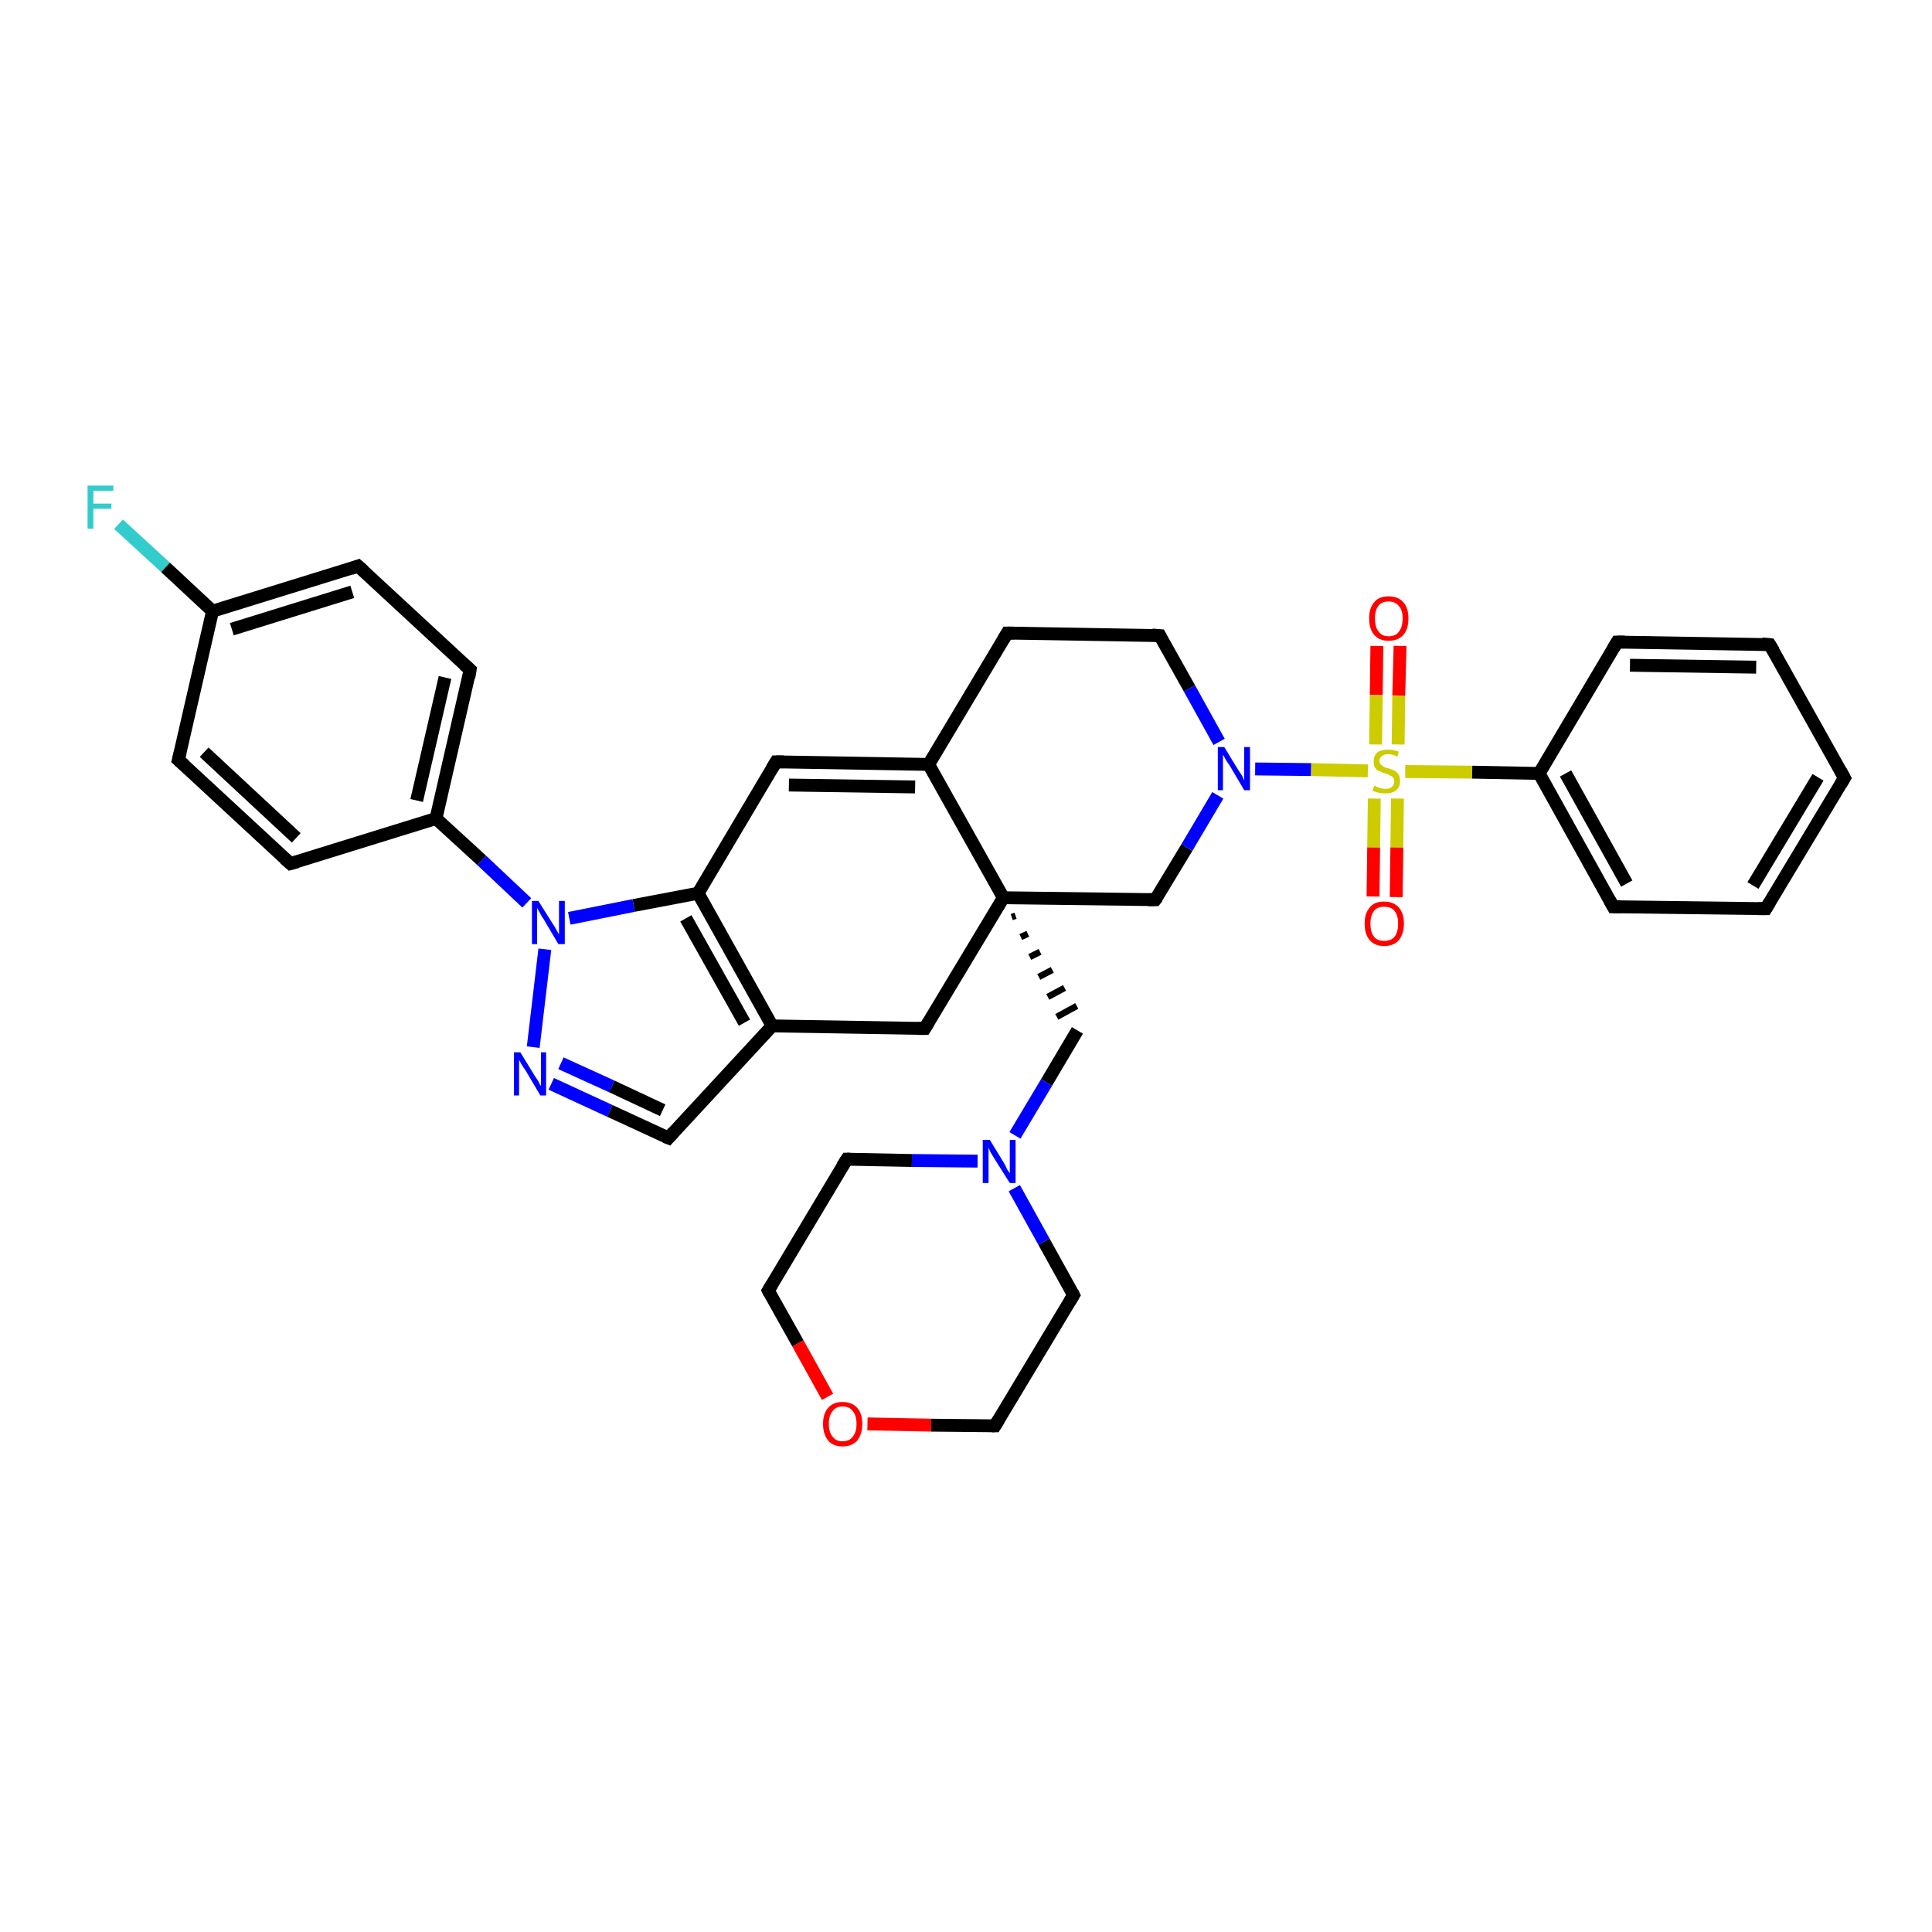 <?xml version='1.0' encoding='iso-8859-1'?>
<svg version='1.1' baseProfile='full'
              xmlns='http://www.w3.org/2000/svg'
                      xmlns:rdkit='http://www.rdkit.org/xml'
                      xmlns:xlink='http://www.w3.org/1999/xlink'
                  xml:space='preserve'
width='300px' height='300px' viewBox='0 0 300 300'>
<!-- END OF HEADER -->
<rect style='opacity:1.0;fill:#FFFFFF;stroke:none' width='300.0' height='300.0' x='0.0' y='0.0'> </rect>
<path class='bond-0 atom-0 atom-1' d='M 18.4,81.4 L 25.7,88.1' style='fill:none;fill-rule:evenodd;stroke:#33CCCC;stroke-width:2.0px;stroke-linecap:butt;stroke-linejoin:miter;stroke-opacity:1' />
<path class='bond-0 atom-0 atom-1' d='M 25.7,88.1 L 33.0,94.9' style='fill:none;fill-rule:evenodd;stroke:#000000;stroke-width:2.0px;stroke-linecap:butt;stroke-linejoin:miter;stroke-opacity:1' />
<path class='bond-1 atom-1 atom-2' d='M 33.0,94.9 L 55.6,87.9' style='fill:none;fill-rule:evenodd;stroke:#000000;stroke-width:2.0px;stroke-linecap:butt;stroke-linejoin:miter;stroke-opacity:1' />
<path class='bond-1 atom-1 atom-2' d='M 36.0,97.7 L 54.7,91.9' style='fill:none;fill-rule:evenodd;stroke:#000000;stroke-width:2.0px;stroke-linecap:butt;stroke-linejoin:miter;stroke-opacity:1' />
<path class='bond-2 atom-2 atom-3' d='M 55.6,87.9 L 73.0,104.0' style='fill:none;fill-rule:evenodd;stroke:#000000;stroke-width:2.0px;stroke-linecap:butt;stroke-linejoin:miter;stroke-opacity:1' />
<path class='bond-3 atom-3 atom-4' d='M 73.0,104.0 L 67.7,127.1' style='fill:none;fill-rule:evenodd;stroke:#000000;stroke-width:2.0px;stroke-linecap:butt;stroke-linejoin:miter;stroke-opacity:1' />
<path class='bond-3 atom-3 atom-4' d='M 69.1,105.2 L 64.7,124.3' style='fill:none;fill-rule:evenodd;stroke:#000000;stroke-width:2.0px;stroke-linecap:butt;stroke-linejoin:miter;stroke-opacity:1' />
<path class='bond-4 atom-4 atom-5' d='M 67.7,127.1 L 45.1,134.1' style='fill:none;fill-rule:evenodd;stroke:#000000;stroke-width:2.0px;stroke-linecap:butt;stroke-linejoin:miter;stroke-opacity:1' />
<path class='bond-5 atom-5 atom-6' d='M 45.1,134.1 L 27.7,118.0' style='fill:none;fill-rule:evenodd;stroke:#000000;stroke-width:2.0px;stroke-linecap:butt;stroke-linejoin:miter;stroke-opacity:1' />
<path class='bond-5 atom-5 atom-6' d='M 46.0,130.1 L 31.7,116.8' style='fill:none;fill-rule:evenodd;stroke:#000000;stroke-width:2.0px;stroke-linecap:butt;stroke-linejoin:miter;stroke-opacity:1' />
<path class='bond-6 atom-4 atom-7' d='M 67.7,127.1 L 74.8,133.6' style='fill:none;fill-rule:evenodd;stroke:#000000;stroke-width:2.0px;stroke-linecap:butt;stroke-linejoin:miter;stroke-opacity:1' />
<path class='bond-6 atom-4 atom-7' d='M 74.8,133.6 L 81.8,140.2' style='fill:none;fill-rule:evenodd;stroke:#0000FF;stroke-width:2.0px;stroke-linecap:butt;stroke-linejoin:miter;stroke-opacity:1' />
<path class='bond-7 atom-7 atom-8' d='M 84.6,147.4 L 82.8,162.6' style='fill:none;fill-rule:evenodd;stroke:#0000FF;stroke-width:2.0px;stroke-linecap:butt;stroke-linejoin:miter;stroke-opacity:1' />
<path class='bond-8 atom-8 atom-9' d='M 85.6,168.3 L 94.7,172.5' style='fill:none;fill-rule:evenodd;stroke:#0000FF;stroke-width:2.0px;stroke-linecap:butt;stroke-linejoin:miter;stroke-opacity:1' />
<path class='bond-8 atom-8 atom-9' d='M 94.7,172.5 L 103.8,176.7' style='fill:none;fill-rule:evenodd;stroke:#000000;stroke-width:2.0px;stroke-linecap:butt;stroke-linejoin:miter;stroke-opacity:1' />
<path class='bond-8 atom-8 atom-9' d='M 87.1,165.1 L 95.0,168.7' style='fill:none;fill-rule:evenodd;stroke:#0000FF;stroke-width:2.0px;stroke-linecap:butt;stroke-linejoin:miter;stroke-opacity:1' />
<path class='bond-8 atom-8 atom-9' d='M 95.0,168.7 L 102.9,172.4' style='fill:none;fill-rule:evenodd;stroke:#000000;stroke-width:2.0px;stroke-linecap:butt;stroke-linejoin:miter;stroke-opacity:1' />
<path class='bond-9 atom-9 atom-10' d='M 103.8,176.7 L 119.9,159.3' style='fill:none;fill-rule:evenodd;stroke:#000000;stroke-width:2.0px;stroke-linecap:butt;stroke-linejoin:miter;stroke-opacity:1' />
<path class='bond-10 atom-10 atom-11' d='M 119.9,159.3 L 143.6,159.7' style='fill:none;fill-rule:evenodd;stroke:#000000;stroke-width:2.0px;stroke-linecap:butt;stroke-linejoin:miter;stroke-opacity:1' />
<path class='bond-11 atom-11 atom-12' d='M 143.6,159.7 L 155.8,139.4' style='fill:none;fill-rule:evenodd;stroke:#000000;stroke-width:2.0px;stroke-linecap:butt;stroke-linejoin:miter;stroke-opacity:1' />
<path class='bond-12 atom-12 atom-13' d='M 157.1,142.4 L 157.7,142.2' style='fill:none;fill-rule:evenodd;stroke:#000000;stroke-width:1.0px;stroke-linecap:butt;stroke-linejoin:miter;stroke-opacity:1' />
<path class='bond-12 atom-12 atom-13' d='M 158.5,145.5 L 159.6,145.0' style='fill:none;fill-rule:evenodd;stroke:#000000;stroke-width:1.0px;stroke-linecap:butt;stroke-linejoin:miter;stroke-opacity:1' />
<path class='bond-12 atom-12 atom-13' d='M 159.9,148.6 L 161.5,147.8' style='fill:none;fill-rule:evenodd;stroke:#000000;stroke-width:1.0px;stroke-linecap:butt;stroke-linejoin:miter;stroke-opacity:1' />
<path class='bond-12 atom-12 atom-13' d='M 161.3,151.7 L 163.4,150.6' style='fill:none;fill-rule:evenodd;stroke:#000000;stroke-width:1.0px;stroke-linecap:butt;stroke-linejoin:miter;stroke-opacity:1' />
<path class='bond-12 atom-12 atom-13' d='M 162.7,154.8 L 165.3,153.4' style='fill:none;fill-rule:evenodd;stroke:#000000;stroke-width:1.0px;stroke-linecap:butt;stroke-linejoin:miter;stroke-opacity:1' />
<path class='bond-12 atom-12 atom-13' d='M 164.1,157.9 L 167.2,156.2' style='fill:none;fill-rule:evenodd;stroke:#000000;stroke-width:1.0px;stroke-linecap:butt;stroke-linejoin:miter;stroke-opacity:1' />
<path class='bond-13 atom-13 atom-14' d='M 167.3,160.0 L 162.5,168.1' style='fill:none;fill-rule:evenodd;stroke:#000000;stroke-width:2.0px;stroke-linecap:butt;stroke-linejoin:miter;stroke-opacity:1' />
<path class='bond-13 atom-13 atom-14' d='M 162.5,168.1 L 157.6,176.3' style='fill:none;fill-rule:evenodd;stroke:#0000FF;stroke-width:2.0px;stroke-linecap:butt;stroke-linejoin:miter;stroke-opacity:1' />
<path class='bond-14 atom-14 atom-15' d='M 151.8,180.3 L 141.6,180.2' style='fill:none;fill-rule:evenodd;stroke:#0000FF;stroke-width:2.0px;stroke-linecap:butt;stroke-linejoin:miter;stroke-opacity:1' />
<path class='bond-14 atom-14 atom-15' d='M 141.6,180.2 L 131.5,180.0' style='fill:none;fill-rule:evenodd;stroke:#000000;stroke-width:2.0px;stroke-linecap:butt;stroke-linejoin:miter;stroke-opacity:1' />
<path class='bond-15 atom-15 atom-16' d='M 131.5,180.0 L 119.3,200.4' style='fill:none;fill-rule:evenodd;stroke:#000000;stroke-width:2.0px;stroke-linecap:butt;stroke-linejoin:miter;stroke-opacity:1' />
<path class='bond-16 atom-16 atom-17' d='M 119.3,200.4 L 123.9,208.6' style='fill:none;fill-rule:evenodd;stroke:#000000;stroke-width:2.0px;stroke-linecap:butt;stroke-linejoin:miter;stroke-opacity:1' />
<path class='bond-16 atom-16 atom-17' d='M 123.9,208.6 L 128.5,216.9' style='fill:none;fill-rule:evenodd;stroke:#FF0000;stroke-width:2.0px;stroke-linecap:butt;stroke-linejoin:miter;stroke-opacity:1' />
<path class='bond-17 atom-17 atom-18' d='M 134.7,221.1 L 144.6,221.3' style='fill:none;fill-rule:evenodd;stroke:#FF0000;stroke-width:2.0px;stroke-linecap:butt;stroke-linejoin:miter;stroke-opacity:1' />
<path class='bond-17 atom-17 atom-18' d='M 144.6,221.3 L 154.5,221.4' style='fill:none;fill-rule:evenodd;stroke:#000000;stroke-width:2.0px;stroke-linecap:butt;stroke-linejoin:miter;stroke-opacity:1' />
<path class='bond-18 atom-18 atom-19' d='M 154.5,221.4 L 166.7,201.1' style='fill:none;fill-rule:evenodd;stroke:#000000;stroke-width:2.0px;stroke-linecap:butt;stroke-linejoin:miter;stroke-opacity:1' />
<path class='bond-19 atom-12 atom-20' d='M 155.8,139.4 L 179.4,139.7' style='fill:none;fill-rule:evenodd;stroke:#000000;stroke-width:2.0px;stroke-linecap:butt;stroke-linejoin:miter;stroke-opacity:1' />
<path class='bond-20 atom-20 atom-21' d='M 179.4,139.7 L 184.3,131.6' style='fill:none;fill-rule:evenodd;stroke:#000000;stroke-width:2.0px;stroke-linecap:butt;stroke-linejoin:miter;stroke-opacity:1' />
<path class='bond-20 atom-20 atom-21' d='M 184.3,131.6 L 189.1,123.5' style='fill:none;fill-rule:evenodd;stroke:#0000FF;stroke-width:2.0px;stroke-linecap:butt;stroke-linejoin:miter;stroke-opacity:1' />
<path class='bond-21 atom-21 atom-22' d='M 189.3,115.2 L 184.7,106.9' style='fill:none;fill-rule:evenodd;stroke:#0000FF;stroke-width:2.0px;stroke-linecap:butt;stroke-linejoin:miter;stroke-opacity:1' />
<path class='bond-21 atom-21 atom-22' d='M 184.7,106.9 L 180.1,98.7' style='fill:none;fill-rule:evenodd;stroke:#000000;stroke-width:2.0px;stroke-linecap:butt;stroke-linejoin:miter;stroke-opacity:1' />
<path class='bond-22 atom-22 atom-23' d='M 180.1,98.7 L 156.4,98.3' style='fill:none;fill-rule:evenodd;stroke:#000000;stroke-width:2.0px;stroke-linecap:butt;stroke-linejoin:miter;stroke-opacity:1' />
<path class='bond-23 atom-23 atom-24' d='M 156.4,98.3 L 144.2,118.7' style='fill:none;fill-rule:evenodd;stroke:#000000;stroke-width:2.0px;stroke-linecap:butt;stroke-linejoin:miter;stroke-opacity:1' />
<path class='bond-24 atom-24 atom-25' d='M 144.2,118.7 L 120.5,118.3' style='fill:none;fill-rule:evenodd;stroke:#000000;stroke-width:2.0px;stroke-linecap:butt;stroke-linejoin:miter;stroke-opacity:1' />
<path class='bond-24 atom-24 atom-25' d='M 142.1,122.2 L 122.5,121.9' style='fill:none;fill-rule:evenodd;stroke:#000000;stroke-width:2.0px;stroke-linecap:butt;stroke-linejoin:miter;stroke-opacity:1' />
<path class='bond-25 atom-25 atom-26' d='M 120.5,118.3 L 108.4,138.7' style='fill:none;fill-rule:evenodd;stroke:#000000;stroke-width:2.0px;stroke-linecap:butt;stroke-linejoin:miter;stroke-opacity:1' />
<path class='bond-26 atom-21 atom-27' d='M 194.9,119.4 L 203.6,119.5' style='fill:none;fill-rule:evenodd;stroke:#0000FF;stroke-width:2.0px;stroke-linecap:butt;stroke-linejoin:miter;stroke-opacity:1' />
<path class='bond-26 atom-21 atom-27' d='M 203.6,119.5 L 212.4,119.7' style='fill:none;fill-rule:evenodd;stroke:#CCCC00;stroke-width:2.0px;stroke-linecap:butt;stroke-linejoin:miter;stroke-opacity:1' />
<path class='bond-27 atom-27 atom-28' d='M 217.1,115.6 L 217.2,108.0' style='fill:none;fill-rule:evenodd;stroke:#CCCC00;stroke-width:2.0px;stroke-linecap:butt;stroke-linejoin:miter;stroke-opacity:1' />
<path class='bond-27 atom-27 atom-28' d='M 217.2,108.0 L 217.4,100.3' style='fill:none;fill-rule:evenodd;stroke:#FF0000;stroke-width:2.0px;stroke-linecap:butt;stroke-linejoin:miter;stroke-opacity:1' />
<path class='bond-27 atom-27 atom-28' d='M 213.6,115.6 L 213.7,107.9' style='fill:none;fill-rule:evenodd;stroke:#CCCC00;stroke-width:2.0px;stroke-linecap:butt;stroke-linejoin:miter;stroke-opacity:1' />
<path class='bond-27 atom-27 atom-28' d='M 213.7,107.9 L 213.8,100.3' style='fill:none;fill-rule:evenodd;stroke:#FF0000;stroke-width:2.0px;stroke-linecap:butt;stroke-linejoin:miter;stroke-opacity:1' />
<path class='bond-28 atom-27 atom-29' d='M 213.4,124.0 L 213.3,131.6' style='fill:none;fill-rule:evenodd;stroke:#CCCC00;stroke-width:2.0px;stroke-linecap:butt;stroke-linejoin:miter;stroke-opacity:1' />
<path class='bond-28 atom-27 atom-29' d='M 213.3,131.6 L 213.2,139.2' style='fill:none;fill-rule:evenodd;stroke:#FF0000;stroke-width:2.0px;stroke-linecap:butt;stroke-linejoin:miter;stroke-opacity:1' />
<path class='bond-28 atom-27 atom-29' d='M 217.0,124.0 L 216.9,131.6' style='fill:none;fill-rule:evenodd;stroke:#CCCC00;stroke-width:2.0px;stroke-linecap:butt;stroke-linejoin:miter;stroke-opacity:1' />
<path class='bond-28 atom-27 atom-29' d='M 216.9,131.6 L 216.8,139.3' style='fill:none;fill-rule:evenodd;stroke:#FF0000;stroke-width:2.0px;stroke-linecap:butt;stroke-linejoin:miter;stroke-opacity:1' />
<path class='bond-29 atom-27 atom-30' d='M 218.2,119.8 L 228.6,119.9' style='fill:none;fill-rule:evenodd;stroke:#CCCC00;stroke-width:2.0px;stroke-linecap:butt;stroke-linejoin:miter;stroke-opacity:1' />
<path class='bond-29 atom-27 atom-30' d='M 228.6,119.9 L 239.0,120.1' style='fill:none;fill-rule:evenodd;stroke:#000000;stroke-width:2.0px;stroke-linecap:butt;stroke-linejoin:miter;stroke-opacity:1' />
<path class='bond-30 atom-30 atom-31' d='M 239.0,120.1 L 250.5,140.8' style='fill:none;fill-rule:evenodd;stroke:#000000;stroke-width:2.0px;stroke-linecap:butt;stroke-linejoin:miter;stroke-opacity:1' />
<path class='bond-30 atom-30 atom-31' d='M 243.1,120.1 L 252.6,137.2' style='fill:none;fill-rule:evenodd;stroke:#000000;stroke-width:2.0px;stroke-linecap:butt;stroke-linejoin:miter;stroke-opacity:1' />
<path class='bond-31 atom-31 atom-32' d='M 250.5,140.8 L 274.2,141.1' style='fill:none;fill-rule:evenodd;stroke:#000000;stroke-width:2.0px;stroke-linecap:butt;stroke-linejoin:miter;stroke-opacity:1' />
<path class='bond-32 atom-32 atom-33' d='M 274.2,141.1 L 286.4,120.8' style='fill:none;fill-rule:evenodd;stroke:#000000;stroke-width:2.0px;stroke-linecap:butt;stroke-linejoin:miter;stroke-opacity:1' />
<path class='bond-32 atom-32 atom-33' d='M 272.2,137.5 L 282.3,120.7' style='fill:none;fill-rule:evenodd;stroke:#000000;stroke-width:2.0px;stroke-linecap:butt;stroke-linejoin:miter;stroke-opacity:1' />
<path class='bond-33 atom-33 atom-34' d='M 286.4,120.8 L 274.8,100.1' style='fill:none;fill-rule:evenodd;stroke:#000000;stroke-width:2.0px;stroke-linecap:butt;stroke-linejoin:miter;stroke-opacity:1' />
<path class='bond-34 atom-34 atom-35' d='M 274.8,100.1 L 251.1,99.7' style='fill:none;fill-rule:evenodd;stroke:#000000;stroke-width:2.0px;stroke-linecap:butt;stroke-linejoin:miter;stroke-opacity:1' />
<path class='bond-34 atom-34 atom-35' d='M 272.7,103.6 L 253.1,103.3' style='fill:none;fill-rule:evenodd;stroke:#000000;stroke-width:2.0px;stroke-linecap:butt;stroke-linejoin:miter;stroke-opacity:1' />
<path class='bond-35 atom-6 atom-1' d='M 27.7,118.0 L 33.0,94.9' style='fill:none;fill-rule:evenodd;stroke:#000000;stroke-width:2.0px;stroke-linecap:butt;stroke-linejoin:miter;stroke-opacity:1' />
<path class='bond-36 atom-26 atom-7' d='M 108.4,138.7 L 98.4,140.6' style='fill:none;fill-rule:evenodd;stroke:#000000;stroke-width:2.0px;stroke-linecap:butt;stroke-linejoin:miter;stroke-opacity:1' />
<path class='bond-36 atom-26 atom-7' d='M 98.4,140.6 L 88.4,142.6' style='fill:none;fill-rule:evenodd;stroke:#0000FF;stroke-width:2.0px;stroke-linecap:butt;stroke-linejoin:miter;stroke-opacity:1' />
<path class='bond-37 atom-35 atom-30' d='M 251.1,99.7 L 239.0,120.1' style='fill:none;fill-rule:evenodd;stroke:#000000;stroke-width:2.0px;stroke-linecap:butt;stroke-linejoin:miter;stroke-opacity:1' />
<path class='bond-38 atom-26 atom-10' d='M 108.4,138.7 L 119.9,159.3' style='fill:none;fill-rule:evenodd;stroke:#000000;stroke-width:2.0px;stroke-linecap:butt;stroke-linejoin:miter;stroke-opacity:1' />
<path class='bond-38 atom-26 atom-10' d='M 106.5,142.6 L 115.6,158.8' style='fill:none;fill-rule:evenodd;stroke:#000000;stroke-width:2.0px;stroke-linecap:butt;stroke-linejoin:miter;stroke-opacity:1' />
<path class='bond-39 atom-24 atom-12' d='M 144.2,118.7 L 155.8,139.4' style='fill:none;fill-rule:evenodd;stroke:#000000;stroke-width:2.0px;stroke-linecap:butt;stroke-linejoin:miter;stroke-opacity:1' />
<path class='bond-40 atom-19 atom-14' d='M 166.7,201.1 L 162.1,192.8' style='fill:none;fill-rule:evenodd;stroke:#000000;stroke-width:2.0px;stroke-linecap:butt;stroke-linejoin:miter;stroke-opacity:1' />
<path class='bond-40 atom-19 atom-14' d='M 162.1,192.8 L 157.5,184.5' style='fill:none;fill-rule:evenodd;stroke:#0000FF;stroke-width:2.0px;stroke-linecap:butt;stroke-linejoin:miter;stroke-opacity:1' />
<path d='M 54.5,88.3 L 55.6,87.9 L 56.5,88.7' style='fill:none;stroke:#000000;stroke-width:2.0px;stroke-linecap:butt;stroke-linejoin:miter;stroke-opacity:1;' />
<path d='M 72.1,103.2 L 73.0,104.0 L 72.8,105.2' style='fill:none;stroke:#000000;stroke-width:2.0px;stroke-linecap:butt;stroke-linejoin:miter;stroke-opacity:1;' />
<path d='M 46.2,133.8 L 45.1,134.1 L 44.2,133.3' style='fill:none;stroke:#000000;stroke-width:2.0px;stroke-linecap:butt;stroke-linejoin:miter;stroke-opacity:1;' />
<path d='M 28.6,118.8 L 27.7,118.0 L 28.0,116.8' style='fill:none;stroke:#000000;stroke-width:2.0px;stroke-linecap:butt;stroke-linejoin:miter;stroke-opacity:1;' />
<path d='M 103.3,176.5 L 103.8,176.7 L 104.6,175.8' style='fill:none;stroke:#000000;stroke-width:2.0px;stroke-linecap:butt;stroke-linejoin:miter;stroke-opacity:1;' />
<path d='M 142.4,159.7 L 143.6,159.7 L 144.2,158.7' style='fill:none;stroke:#000000;stroke-width:2.0px;stroke-linecap:butt;stroke-linejoin:miter;stroke-opacity:1;' />
<path d='M 132.0,180.0 L 131.5,180.0 L 130.8,181.1' style='fill:none;stroke:#000000;stroke-width:2.0px;stroke-linecap:butt;stroke-linejoin:miter;stroke-opacity:1;' />
<path d='M 119.9,199.4 L 119.3,200.4 L 119.5,200.8' style='fill:none;stroke:#000000;stroke-width:2.0px;stroke-linecap:butt;stroke-linejoin:miter;stroke-opacity:1;' />
<path d='M 154.0,221.4 L 154.5,221.4 L 155.1,220.4' style='fill:none;stroke:#000000;stroke-width:2.0px;stroke-linecap:butt;stroke-linejoin:miter;stroke-opacity:1;' />
<path d='M 166.1,202.1 L 166.7,201.1 L 166.5,200.7' style='fill:none;stroke:#000000;stroke-width:2.0px;stroke-linecap:butt;stroke-linejoin:miter;stroke-opacity:1;' />
<path d='M 178.3,139.7 L 179.4,139.7 L 179.7,139.3' style='fill:none;stroke:#000000;stroke-width:2.0px;stroke-linecap:butt;stroke-linejoin:miter;stroke-opacity:1;' />
<path d='M 180.3,99.1 L 180.1,98.7 L 178.9,98.6' style='fill:none;stroke:#000000;stroke-width:2.0px;stroke-linecap:butt;stroke-linejoin:miter;stroke-opacity:1;' />
<path d='M 157.5,98.3 L 156.4,98.3 L 155.8,99.3' style='fill:none;stroke:#000000;stroke-width:2.0px;stroke-linecap:butt;stroke-linejoin:miter;stroke-opacity:1;' />
<path d='M 121.7,118.3 L 120.5,118.3 L 119.9,119.3' style='fill:none;stroke:#000000;stroke-width:2.0px;stroke-linecap:butt;stroke-linejoin:miter;stroke-opacity:1;' />
<path d='M 249.9,139.7 L 250.5,140.8 L 251.7,140.8' style='fill:none;stroke:#000000;stroke-width:2.0px;stroke-linecap:butt;stroke-linejoin:miter;stroke-opacity:1;' />
<path d='M 273.0,141.1 L 274.2,141.1 L 274.8,140.1' style='fill:none;stroke:#000000;stroke-width:2.0px;stroke-linecap:butt;stroke-linejoin:miter;stroke-opacity:1;' />
<path d='M 285.8,121.8 L 286.4,120.8 L 285.8,119.7' style='fill:none;stroke:#000000;stroke-width:2.0px;stroke-linecap:butt;stroke-linejoin:miter;stroke-opacity:1;' />
<path d='M 275.4,101.1 L 274.8,100.1 L 273.6,100.0' style='fill:none;stroke:#000000;stroke-width:2.0px;stroke-linecap:butt;stroke-linejoin:miter;stroke-opacity:1;' />
<path d='M 252.3,99.7 L 251.1,99.7 L 250.5,100.7' style='fill:none;stroke:#000000;stroke-width:2.0px;stroke-linecap:butt;stroke-linejoin:miter;stroke-opacity:1;' />
<path class='atom-0' d='M 13.6 75.4
L 17.6 75.4
L 17.6 76.2
L 14.5 76.2
L 14.5 78.2
L 17.3 78.2
L 17.3 79.0
L 14.5 79.0
L 14.5 82.1
L 13.6 82.1
L 13.6 75.4
' fill='#33CCCC'/>
<path class='atom-7' d='M 83.6 139.9
L 85.8 143.4
Q 86.1 143.8, 86.4 144.4
Q 86.8 145.1, 86.8 145.1
L 86.8 139.9
L 87.7 139.9
L 87.7 146.6
L 86.7 146.6
L 84.4 142.7
Q 84.1 142.3, 83.8 141.7
Q 83.5 141.2, 83.4 141.0
L 83.4 146.6
L 82.6 146.6
L 82.6 139.9
L 83.6 139.9
' fill='#0000FF'/>
<path class='atom-8' d='M 80.8 163.4
L 83.0 167.0
Q 83.2 167.3, 83.6 167.9
Q 83.9 168.6, 84.0 168.6
L 84.0 163.4
L 84.8 163.4
L 84.8 170.1
L 83.9 170.1
L 81.6 166.2
Q 81.3 165.8, 81.0 165.3
Q 80.7 164.7, 80.6 164.6
L 80.6 170.1
L 79.8 170.1
L 79.8 163.4
L 80.8 163.4
' fill='#0000FF'/>
<path class='atom-14' d='M 153.7 177.0
L 155.9 180.6
Q 156.1 180.9, 156.4 181.6
Q 156.8 182.2, 156.8 182.2
L 156.8 177.0
L 157.7 177.0
L 157.7 183.7
L 156.8 183.7
L 154.4 179.9
Q 154.1 179.4, 153.8 178.9
Q 153.6 178.4, 153.5 178.2
L 153.5 183.7
L 152.6 183.7
L 152.6 177.0
L 153.7 177.0
' fill='#0000FF'/>
<path class='atom-17' d='M 127.8 221.1
Q 127.8 219.5, 128.6 218.6
Q 129.4 217.7, 130.8 217.7
Q 132.3 217.7, 133.1 218.6
Q 133.9 219.5, 133.9 221.1
Q 133.9 222.7, 133.1 223.7
Q 132.3 224.6, 130.8 224.6
Q 129.4 224.6, 128.6 223.7
Q 127.8 222.7, 127.8 221.1
M 130.8 223.8
Q 131.9 223.8, 132.4 223.1
Q 133.0 222.4, 133.0 221.1
Q 133.0 219.8, 132.4 219.1
Q 131.9 218.4, 130.8 218.4
Q 129.8 218.4, 129.3 219.1
Q 128.7 219.8, 128.7 221.1
Q 128.7 222.4, 129.3 223.1
Q 129.8 223.8, 130.8 223.8
' fill='#FF0000'/>
<path class='atom-21' d='M 190.1 116.0
L 192.3 119.6
Q 192.5 119.9, 192.9 120.5
Q 193.2 121.2, 193.2 121.2
L 193.2 116.0
L 194.1 116.0
L 194.1 122.7
L 193.2 122.7
L 190.9 118.8
Q 190.6 118.4, 190.3 117.9
Q 190.0 117.3, 189.9 117.2
L 189.9 122.7
L 189.1 122.7
L 189.1 116.0
L 190.1 116.0
' fill='#0000FF'/>
<path class='atom-27' d='M 213.4 122.0
Q 213.5 122.0, 213.8 122.2
Q 214.1 122.3, 214.4 122.4
Q 214.8 122.5, 215.1 122.5
Q 215.8 122.5, 216.1 122.2
Q 216.5 121.9, 216.5 121.3
Q 216.5 120.9, 216.3 120.7
Q 216.1 120.5, 215.8 120.4
Q 215.6 120.2, 215.1 120.1
Q 214.5 119.9, 214.1 119.7
Q 213.8 119.6, 213.5 119.2
Q 213.3 118.9, 213.3 118.2
Q 213.3 117.4, 213.8 116.9
Q 214.4 116.4, 215.6 116.4
Q 216.3 116.4, 217.2 116.7
L 217.0 117.5
Q 216.2 117.1, 215.6 117.1
Q 214.9 117.1, 214.6 117.4
Q 214.2 117.7, 214.2 118.1
Q 214.2 118.5, 214.4 118.7
Q 214.6 118.9, 214.9 119.1
Q 215.1 119.2, 215.6 119.3
Q 216.2 119.5, 216.6 119.7
Q 216.9 119.9, 217.2 120.3
Q 217.4 120.7, 217.4 121.3
Q 217.4 122.2, 216.8 122.7
Q 216.2 123.2, 215.2 123.2
Q 214.6 123.2, 214.1 123.1
Q 213.7 123.0, 213.1 122.8
L 213.4 122.0
' fill='#CCCC00'/>
<path class='atom-28' d='M 212.6 96.0
Q 212.6 94.4, 213.4 93.5
Q 214.1 92.6, 215.6 92.6
Q 217.1 92.6, 217.9 93.5
Q 218.7 94.4, 218.7 96.0
Q 218.7 97.7, 217.9 98.6
Q 217.1 99.5, 215.6 99.5
Q 214.2 99.5, 213.4 98.6
Q 212.6 97.7, 212.6 96.0
M 215.6 98.8
Q 216.7 98.8, 217.2 98.1
Q 217.8 97.4, 217.8 96.0
Q 217.8 94.7, 217.2 94.1
Q 216.7 93.4, 215.6 93.4
Q 214.6 93.4, 214.1 94.0
Q 213.5 94.7, 213.5 96.0
Q 213.5 97.4, 214.1 98.1
Q 214.6 98.8, 215.6 98.8
' fill='#FF0000'/>
<path class='atom-29' d='M 211.9 143.4
Q 211.9 141.8, 212.7 140.9
Q 213.4 140.0, 214.9 140.0
Q 216.4 140.0, 217.2 140.9
Q 218.0 141.8, 218.0 143.4
Q 218.0 145.0, 217.2 146.0
Q 216.4 146.9, 214.9 146.9
Q 213.5 146.9, 212.7 146.0
Q 211.9 145.1, 211.9 143.4
M 214.9 146.1
Q 216.0 146.1, 216.5 145.5
Q 217.1 144.8, 217.1 143.4
Q 217.1 142.1, 216.5 141.4
Q 216.0 140.8, 214.9 140.8
Q 213.9 140.8, 213.4 141.4
Q 212.8 142.1, 212.8 143.4
Q 212.8 144.8, 213.4 145.5
Q 213.9 146.1, 214.9 146.1
' fill='#FF0000'/>
</svg>
